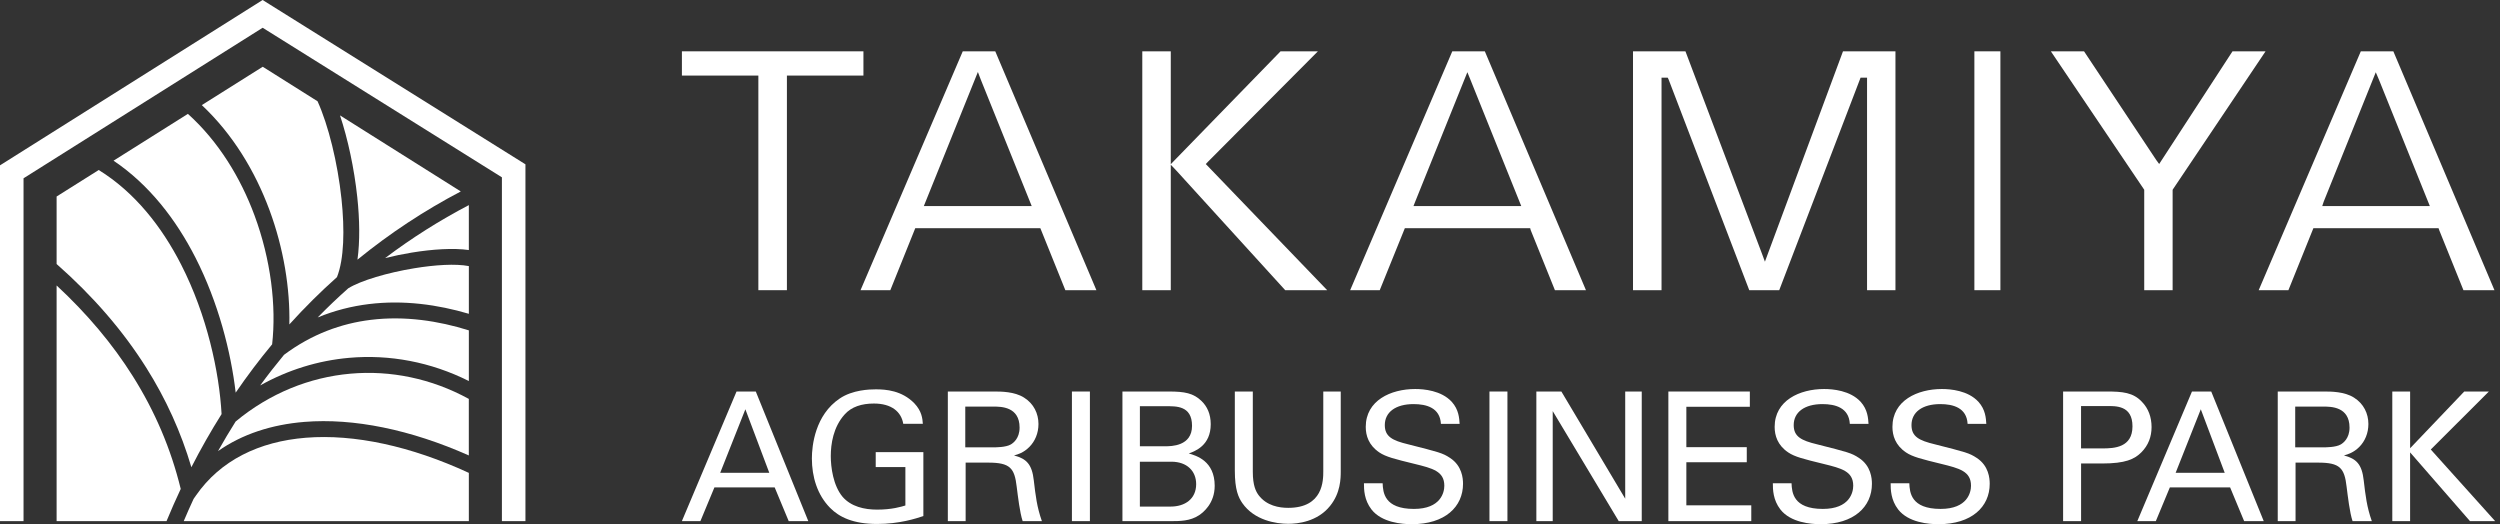 <svg width="496" height="104" viewBox="0 0 496 104" fill="none" xmlns="http://www.w3.org/2000/svg">
<rect x="0" y="0" width="496" height="104" fill="#333333" stroke="none"/>
<path d="M150.459 57.573H156.122V14.993H171.305V10.182H135.29V14.993H150.459V57.573Z" fill="white"/>
<path d="M211.364 57.573H217.527L197.461 10.182H191.011L170.729 57.573H176.64L181.589 45.272H206.401L206.572 45.688L211.364 57.573ZM204.694 40.887H183.285L183.652 39.979L194.012 14.284L194.603 15.831L204.691 40.883L204.694 40.887Z" fill="white"/>
<path d="M254.986 57.573H263.314L239.229 32.545L239.663 32.088L261.471 10.182H254.063L232.283 32.57V10.182H226.631V57.573H232.283V32.681L233.441 33.903L254.986 57.573Z" fill="white"/>
<path d="M308.49 57.573H314.653L294.591 10.182H288.134L267.872 57.573H273.741L278.722 45.272H303.59L303.685 45.642L308.494 57.569L308.49 57.573ZM301.824 40.887H280.432L280.778 40.007L291.124 14.323L291.737 15.824L301.82 40.89L301.824 40.887Z" fill="white"/>
<path d="M370.423 57.573H376.058V10.182H365.649L350.161 51.916L349.535 50.223L334.394 10.182H323.988V57.573H329.648V15.405H330.872L331.064 15.8L347.052 57.573H352.998L369.139 15.405H370.423V57.573Z" fill="white"/>
<path d="M396.879 10.182H391.717V57.573H396.879V10.182Z" fill="white"/>
<path d="M425.414 57.573H431.049V37.66L431.122 37.538L449.485 10.182H442.927L428.38 32.538L427.8 31.746L413.473 10.182H406.891L425.414 37.646V57.573Z" fill="white"/>
<path d="M488.738 57.573H494.901L474.838 10.182H468.385L448.123 57.573H454.02L458.976 45.272H483.806L483.96 45.712L488.745 57.569L488.738 57.573ZM482.085 40.887H460.732L461.022 40.01L471.354 14.337L471.988 15.82L482.082 40.89L482.085 40.887Z" fill="white"/>
<path d="M146.133 77.677H149.949L160.368 103.393H156.479L153.695 96.696H141.743L138.959 103.393H135.283L146.129 77.677H146.133ZM142.887 93.808H152.628L147.882 81.2L142.887 93.808Z" fill="white"/>
<path d="M179.205 84.087C178.814 81.699 176.887 80.061 173.389 80.061C170.961 80.061 168.929 80.704 167.572 82.233C165.323 84.726 164.827 88.075 164.827 90.494C164.827 92.666 165.292 96.336 167.181 98.581C168.856 100.505 171.462 101.109 174.029 101.109C176.953 101.109 178.81 100.539 179.629 100.288V92.666H173.742V89.709H183.196V102.386C181.699 102.886 178.415 103.954 174.025 103.954C169.279 103.954 166.499 102.603 164.68 100.749C162.147 98.186 161.077 94.586 161.077 90.955C161.077 88.392 161.721 82.334 166.607 79.059C169.139 77.348 172.493 77.244 173.777 77.244C175.809 77.244 178.915 77.492 181.378 79.984C182.913 81.587 183.018 83.082 183.091 84.08H179.202L179.205 84.087Z" fill="white"/>
<path d="M188.051 77.677H197.257C198.575 77.677 201.289 77.677 203.178 78.889C205.105 80.1 206.032 82.059 206.032 84.126C206.032 85.942 205.354 87.544 204.213 88.686C203.073 89.828 201.964 90.146 201.181 90.359C203.643 91.001 204.749 92.104 205.105 95.31C205.462 98.337 205.71 100.547 206.711 103.393H202.895C202.325 101.682 201.968 98.55 201.716 96.591C201.289 92.852 200.397 91.783 196.078 91.783H191.583V103.393H188.051V77.677ZM191.51 88.752H197.148C197.54 88.752 199.576 88.752 200.537 88.183C201.038 87.897 202.286 86.972 202.286 84.835C202.286 80.669 198.575 80.669 197.148 80.669H191.51V88.752Z" fill="white"/>
<path d="M212.669 77.677H216.237V103.393H212.669V77.677Z" fill="white"/>
<path d="M222.691 77.677H231.897C235.038 77.677 236.783 77.999 238.389 79.566C239.494 80.635 240.208 82.132 240.208 84.161C240.208 88.4 237.105 89.503 235.857 89.968C237.354 90.397 240.995 91.462 240.995 96.378C240.995 99.87 238.746 101.65 237.892 102.22C236.108 103.396 234.111 103.396 232.076 103.396H222.691V77.681V77.677ZM226.154 88.54H231.149C232.362 88.54 236.5 88.54 236.5 84.479C236.5 80.418 233.254 80.596 231.292 80.596H226.154V88.54ZM226.154 100.505H232.254C235.073 100.505 237.319 99.011 237.319 96.053C237.319 93.491 235.535 91.602 232.394 91.602H226.151V100.505H226.154Z" fill="white"/>
<path d="M248.557 77.677V93.599C248.557 96.34 249.162 97.481 249.697 98.229C251.303 100.365 253.8 100.757 255.584 100.757C262.54 100.757 262.54 95.306 262.54 93.456V77.677H266.003V93.525C266.003 94.915 265.968 97.799 263.898 100.362C261.365 103.532 257.441 103.923 255.584 103.923C253.156 103.923 248.875 103.246 246.486 99.828C245.703 98.689 244.989 97.192 244.989 93.347V77.677H248.557Z" fill="white"/>
<path d="M274.315 95.875C274.388 97.656 274.602 100.969 280.523 100.969C285.875 100.969 286.553 97.656 286.553 96.374C286.553 93.49 284.234 92.918 280.632 92.031C276.707 91.071 274.958 90.641 273.64 89.751C271.534 88.326 270.964 86.402 270.964 84.695C270.964 79.458 275.924 77.181 280.775 77.181C282.489 77.181 285.948 77.468 288.019 79.709C289.446 81.277 289.516 83.023 289.589 84.091H285.878C285.7 80.886 282.989 80.173 280.453 80.173C276.886 80.173 274.745 81.776 274.745 84.339C274.745 86.619 276.242 87.401 279.383 88.152C285.518 89.719 286.196 89.863 287.697 90.858C290.086 92.425 290.264 94.918 290.264 95.987C290.264 100.547 286.697 104 280.097 104C278.134 104 274.137 103.679 272.104 101.081C270.642 99.192 270.607 97.129 270.607 95.882H274.318L274.315 95.875Z" fill="white"/>
<path d="M295.508 77.677H299.075V103.393H295.508V77.677Z" fill="white"/>
<path d="M304.817 77.677H309.777L322.442 98.941V77.677H325.722V103.393H321.155L308.059 81.56V103.393H304.813V77.677H304.817Z" fill="white"/>
<path d="M331.005 77.677H347.168V80.704H334.572V88.718H346.559V91.71H334.572V100.257H347.454V103.393H331.005V77.677Z" fill="white"/>
<path d="M355.441 95.875C355.514 97.656 355.728 100.969 361.649 100.969C367.001 100.969 367.679 97.656 367.679 96.374C367.679 93.49 365.36 92.918 361.758 92.031C357.833 91.071 356.084 90.641 354.766 89.751C352.66 88.326 352.09 86.402 352.09 84.695C352.09 79.458 357.05 77.181 361.901 77.181C363.615 77.181 367.074 77.468 369.145 79.709C370.572 81.277 370.642 83.023 370.715 84.091H367.004C366.826 80.886 364.115 80.173 361.579 80.173C358.012 80.173 355.871 81.776 355.871 84.339C355.871 86.619 357.368 87.401 360.509 88.152C366.644 89.719 367.322 89.863 368.823 90.858C371.212 92.425 371.39 94.918 371.39 95.987C371.39 100.547 367.823 104 361.223 104C359.26 104 355.263 103.679 353.23 101.081C351.768 99.192 351.733 97.129 351.733 95.882H355.444L355.441 95.875Z" fill="white"/>
<path d="M378.81 95.875C378.883 97.656 379.097 100.969 385.018 100.969C390.37 100.969 391.048 97.656 391.048 96.374C391.048 93.49 388.729 92.918 385.127 92.031C381.202 91.071 379.454 90.641 378.135 89.751C376.029 88.326 375.459 86.402 375.459 84.695C375.459 79.458 380.419 77.181 385.27 77.181C386.984 77.181 390.443 77.468 392.514 79.709C393.941 81.277 394.011 83.023 394.084 84.091H390.373C390.195 80.886 387.484 80.173 384.948 80.173C381.381 80.173 379.24 81.776 379.24 84.339C379.24 86.619 380.737 87.401 383.878 88.152C390.013 89.719 390.692 89.863 392.192 90.858C394.581 92.425 394.759 94.918 394.759 95.987C394.759 100.547 391.192 104 384.592 104C382.629 104 378.632 103.679 376.6 101.081C375.138 99.192 375.103 97.129 375.103 95.882H378.814L378.81 95.875Z" fill="white"/>
<path d="M409.312 77.676H417.948C421.089 77.676 423.23 77.854 424.978 79.743C426.262 81.06 426.871 82.805 426.871 84.729C426.871 86.653 426.227 88.361 424.839 89.75C423.481 91.101 421.698 91.957 417.06 91.957H412.887V103.388H409.319V77.673L409.312 77.676ZM412.88 88.965H417.126C419.48 88.965 423.083 88.787 423.083 84.583C423.083 80.379 419.729 80.557 417.875 80.557H412.88V88.961V88.965Z" fill="white"/>
<path d="M434.891 77.677H438.707L449.126 103.393H445.237L442.453 96.696H430.501L427.717 103.393H424.041L434.887 77.677H434.891ZM431.645 93.808H441.386L436.64 81.2L431.645 93.808Z" fill="white"/>
<path d="M451.908 77.677H461.114C462.432 77.677 465.146 77.677 467.035 78.889C468.962 80.1 469.889 82.059 469.889 84.126C469.889 85.942 469.211 87.544 468.07 88.686C466.965 89.79 465.821 90.146 465.038 90.359C467.5 91.001 468.606 92.104 468.962 95.31C469.319 98.337 469.567 100.547 470.568 103.393H466.748C466.178 101.682 465.821 98.55 465.57 96.591C465.143 92.852 464.251 91.783 459.931 91.783H455.437V103.393H451.904V77.677H451.908ZM455.37 88.752H461.009C461.4 88.752 463.436 88.752 464.398 88.183C464.898 87.897 466.147 86.972 466.147 84.835C466.147 80.669 462.436 80.669 461.009 80.669H455.37V88.752Z" fill="white"/>
<path d="M474.635 77.677H478.168V88.931L488.906 77.677H493.792L482.267 89.182L495.041 103.393H490.046L478.164 89.751V103.393H474.632V77.677H474.635Z" fill="white"/>
<path fill-rule="evenodd" clip-rule="evenodd" d="M35.855 97C33.928 89.088 30.755 81.626 26.341 74.619C22.337 68.261 17.3 62.266 11.231 56.637V103.393H33.039C33.938 101.218 34.876 99.088 35.858 97.003" fill="white"/>
<path fill-rule="evenodd" clip-rule="evenodd" d="M93.018 93.819C81.5 88.498 70.255 86.074 60.658 86.849C51.414 87.593 43.722 91.326 38.874 98.312L38.406 98.986C37.734 100.432 37.084 101.902 36.454 103.389H93.018V93.819Z" fill="white"/>
<path fill-rule="evenodd" clip-rule="evenodd" d="M43.962 82.154C43.497 73.816 41.087 62.573 35.939 52.496C32.105 44.996 26.761 38.163 19.587 33.729L11.231 38.987V52.381C18.458 58.746 24.383 65.6 29.01 72.939C32.941 79.182 35.928 85.767 37.968 92.698C39.839 89.039 41.843 85.523 43.966 82.15" fill="white"/>
<path fill-rule="evenodd" clip-rule="evenodd" d="M53.992 68.309C54.846 60.726 53.744 51.519 50.505 42.762C47.717 35.23 43.345 28.059 37.28 22.591L22.527 31.878C29.607 36.648 34.913 43.551 38.756 51.068C43.317 59.993 45.815 69.811 46.759 77.901C49.05 74.552 51.467 71.354 53.996 68.309" fill="white"/>
<path fill-rule="evenodd" clip-rule="evenodd" d="M67.457 22.895C69.02 27.587 70.283 33.456 70.885 39.123C71.357 43.558 71.423 47.901 70.92 51.519C77.341 46.278 84.207 41.763 91.419 37.982L72.525 26.086L67.46 22.895H67.457Z" fill="white"/>
<path fill-rule="evenodd" clip-rule="evenodd" d="M66.852 54.985C68.269 51.417 68.401 45.579 67.751 39.455C66.989 32.283 65.145 24.815 63.001 20.091L52.127 13.244L40.039 20.852C46.177 26.606 50.612 33.973 53.467 41.679C56.289 49.305 57.566 57.283 57.405 64.371L57.464 64.304C60.455 61.001 63.589 57.894 66.852 54.985Z" fill="white"/>
<path fill-rule="evenodd" clip-rule="evenodd" d="M93.016 79.144C85.619 75.09 77.48 73.435 69.526 74.137C61.419 74.853 53.5 78.03 46.753 83.624C45.546 85.534 44.378 87.496 43.252 89.5C48.037 86.138 53.881 84.231 60.408 83.704C70.163 82.918 81.464 85.226 93.013 90.359V79.141L93.016 79.144Z" fill="white"/>
<path fill-rule="evenodd" clip-rule="evenodd" d="M51.617 76.472C57.154 73.368 63.152 71.535 69.259 70.994C77.272 70.285 85.468 71.808 93.019 75.596V65.544C87.02 63.665 80.326 62.628 73.558 63.459C67.755 64.171 61.886 66.266 56.349 70.397C54.723 72.356 53.146 74.381 51.617 76.472Z" fill="white"/>
<path fill-rule="evenodd" clip-rule="evenodd" d="M93.017 52.792C90.394 52.289 86.319 52.544 82.178 53.225C76.893 54.095 71.612 55.645 69.093 57.202C67.016 59.046 64.994 60.973 63.028 62.984C66.386 61.594 69.789 60.746 73.175 60.331C80.072 59.482 86.875 60.439 93.021 62.258V52.792H93.017Z" fill="white"/>
<path fill-rule="evenodd" clip-rule="evenodd" d="M76.407 51.204C78.111 50.778 79.894 50.411 81.671 50.118C85.819 49.437 89.982 49.172 93.018 49.608V40.694C87.233 43.718 81.678 47.224 76.407 51.204Z" fill="white"/>
<path fill-rule="evenodd" clip-rule="evenodd" d="M99.578 103.389V35.181L52.111 5.506L4.669 35.373V103.389H0V32.803L52.105 0L104.248 32.601V103.389H99.578Z" fill="white"/>
</svg>
